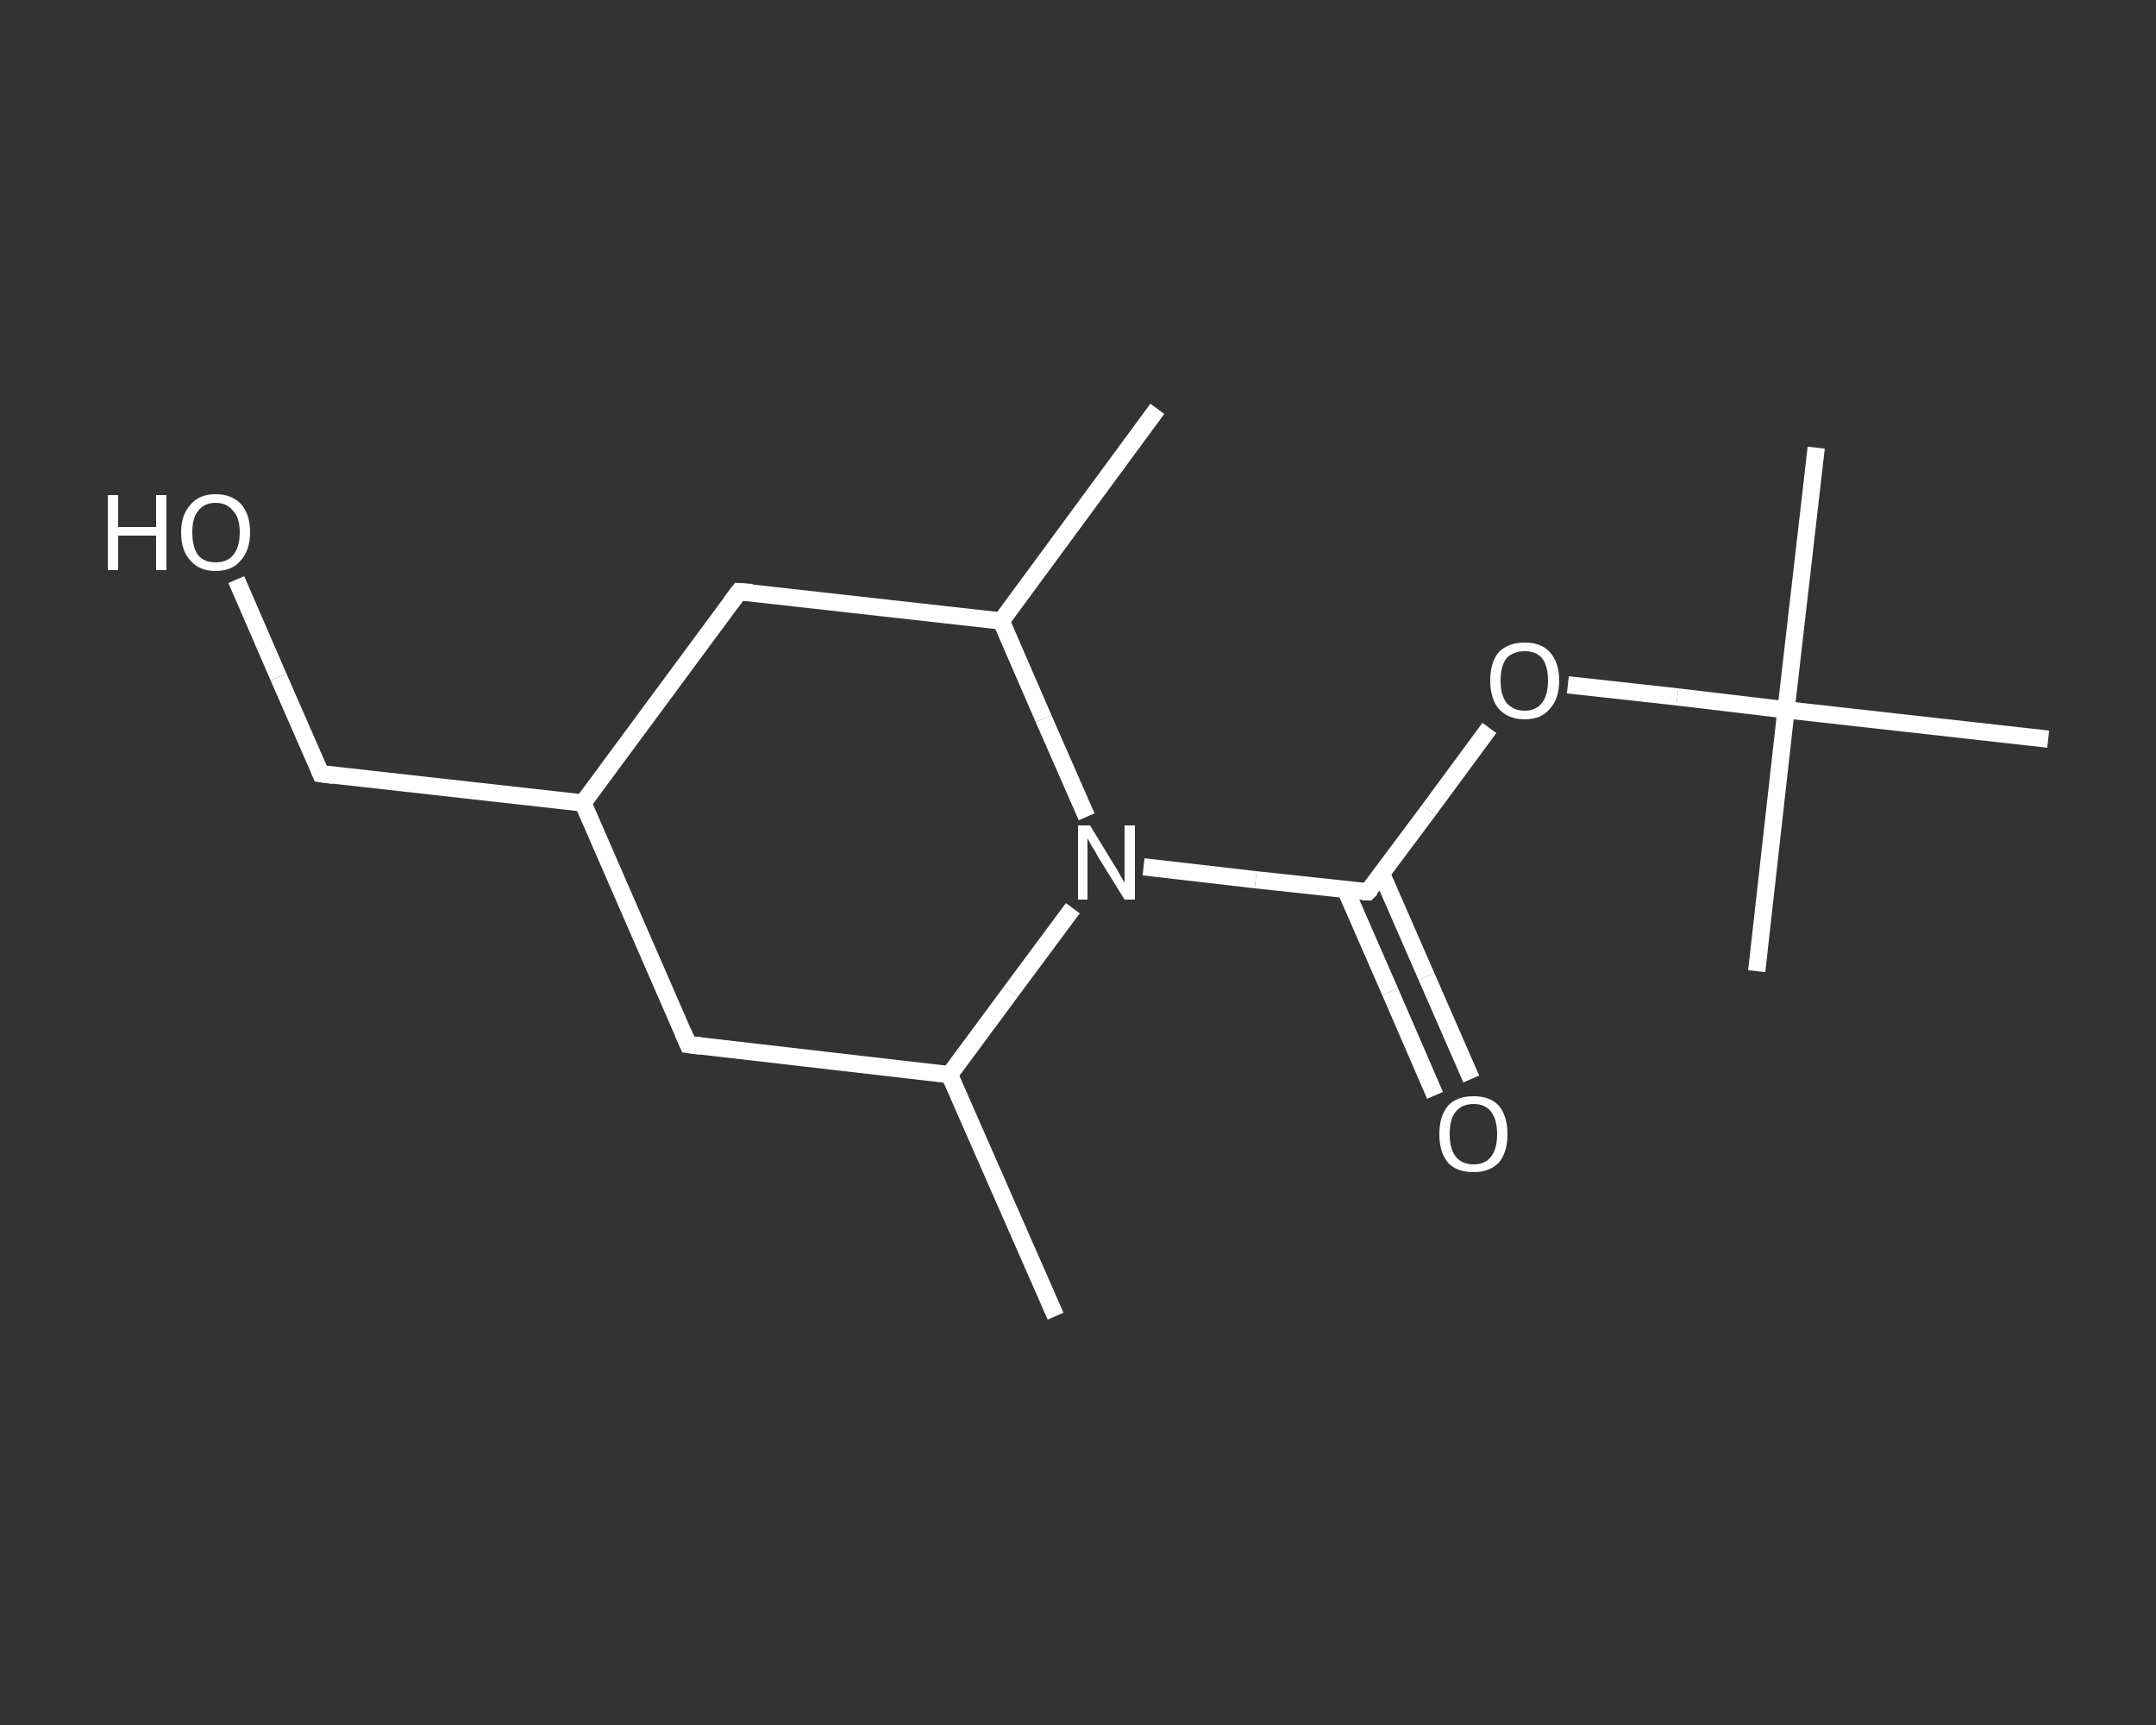 <?xml version='1.0' encoding='iso-8859-1'?>
<svg version='1.1' baseProfile='full'
              xmlns='http://www.w3.org/2000/svg'
                      xmlns:rdkit='http://www.rdkit.org/xml'
                      xmlns:xlink='http://www.w3.org/1999/xlink'
                  xml:space='preserve'
width='250px' height='200px' viewBox='0 0 250 200'>
<rect x="0" y="0" width="250" height="200" fill="#333333" stroke="none"/>
<!-- END OF HEADER -->
<rect style='opacity:1.0;fill:transparent;stroke:none' width='250.0' height='200.0' x='0.0' y='0.0'> </rect>
<path class='bond-0 atom-0 atom-1' d='M 122.4,152.6 L 110.1,124.6' style='fill:none;fill-rule:evenodd;stroke:#FFFFFF;stroke-width:2.0px;stroke-linecap:butt;stroke-linejoin:miter;stroke-opacity:1' />
<path class='bond-1 atom-1 atom-2' d='M 110.1,124.6 L 79.8,121.1' style='fill:none;fill-rule:evenodd;stroke:#FFFFFF;stroke-width:2.0px;stroke-linecap:butt;stroke-linejoin:miter;stroke-opacity:1' />
<path class='bond-2 atom-2 atom-3' d='M 79.8,121.1 L 67.6,93.1' style='fill:none;fill-rule:evenodd;stroke:#FFFFFF;stroke-width:2.0px;stroke-linecap:butt;stroke-linejoin:miter;stroke-opacity:1' />
<path class='bond-3 atom-3 atom-4' d='M 67.6,93.1 L 37.2,89.7' style='fill:none;fill-rule:evenodd;stroke:#FFFFFF;stroke-width:2.0px;stroke-linecap:butt;stroke-linejoin:miter;stroke-opacity:1' />
<path class='bond-4 atom-4 atom-5' d='M 37.2,89.7 L 32.3,78.5' style='fill:none;fill-rule:evenodd;stroke:#FFFFFF;stroke-width:2.0px;stroke-linecap:butt;stroke-linejoin:miter;stroke-opacity:1' />
<path class='bond-4 atom-4 atom-5' d='M 32.3,78.5 L 27.4,67.2' style='fill:none;fill-rule:evenodd;stroke:#FFFFFF;stroke-width:2.0px;stroke-linecap:butt;stroke-linejoin:miter;stroke-opacity:1' />
<path class='bond-5 atom-3 atom-6' d='M 67.6,93.1 L 85.7,68.6' style='fill:none;fill-rule:evenodd;stroke:#FFFFFF;stroke-width:2.0px;stroke-linecap:butt;stroke-linejoin:miter;stroke-opacity:1' />
<path class='bond-6 atom-6 atom-7' d='M 85.7,68.6 L 116.1,72.0' style='fill:none;fill-rule:evenodd;stroke:#FFFFFF;stroke-width:2.0px;stroke-linecap:butt;stroke-linejoin:miter;stroke-opacity:1' />
<path class='bond-7 atom-7 atom-8' d='M 116.1,72.0 L 134.2,47.4' style='fill:none;fill-rule:evenodd;stroke:#FFFFFF;stroke-width:2.0px;stroke-linecap:butt;stroke-linejoin:miter;stroke-opacity:1' />
<path class='bond-8 atom-7 atom-9' d='M 116.1,72.0 L 121.0,83.3' style='fill:none;fill-rule:evenodd;stroke:#FFFFFF;stroke-width:2.0px;stroke-linecap:butt;stroke-linejoin:miter;stroke-opacity:1' />
<path class='bond-8 atom-7 atom-9' d='M 121.0,83.3 L 126.0,94.7' style='fill:none;fill-rule:evenodd;stroke:#FFFFFF;stroke-width:2.0px;stroke-linecap:butt;stroke-linejoin:miter;stroke-opacity:1' />
<path class='bond-9 atom-9 atom-10' d='M 132.6,100.5 L 145.6,102.0' style='fill:none;fill-rule:evenodd;stroke:#FFFFFF;stroke-width:2.0px;stroke-linecap:butt;stroke-linejoin:miter;stroke-opacity:1' />
<path class='bond-9 atom-9 atom-10' d='M 145.6,102.0 L 158.6,103.4' style='fill:none;fill-rule:evenodd;stroke:#FFFFFF;stroke-width:2.0px;stroke-linecap:butt;stroke-linejoin:miter;stroke-opacity:1' />
<path class='bond-10 atom-10 atom-11' d='M 156.0,103.1 L 161.2,115.0' style='fill:none;fill-rule:evenodd;stroke:#FFFFFF;stroke-width:2.0px;stroke-linecap:butt;stroke-linejoin:miter;stroke-opacity:1' />
<path class='bond-10 atom-10 atom-11' d='M 161.2,115.0 L 166.4,127.0' style='fill:none;fill-rule:evenodd;stroke:#FFFFFF;stroke-width:2.0px;stroke-linecap:butt;stroke-linejoin:miter;stroke-opacity:1' />
<path class='bond-10 atom-10 atom-11' d='M 160.2,101.3 L 165.4,113.2' style='fill:none;fill-rule:evenodd;stroke:#FFFFFF;stroke-width:2.0px;stroke-linecap:butt;stroke-linejoin:miter;stroke-opacity:1' />
<path class='bond-10 atom-10 atom-11' d='M 165.4,113.2 L 170.6,125.1' style='fill:none;fill-rule:evenodd;stroke:#FFFFFF;stroke-width:2.0px;stroke-linecap:butt;stroke-linejoin:miter;stroke-opacity:1' />
<path class='bond-11 atom-10 atom-12' d='M 158.6,103.4 L 165.7,93.9' style='fill:none;fill-rule:evenodd;stroke:#FFFFFF;stroke-width:2.0px;stroke-linecap:butt;stroke-linejoin:miter;stroke-opacity:1' />
<path class='bond-11 atom-10 atom-12' d='M 165.7,93.9 L 172.7,84.4' style='fill:none;fill-rule:evenodd;stroke:#FFFFFF;stroke-width:2.0px;stroke-linecap:butt;stroke-linejoin:miter;stroke-opacity:1' />
<path class='bond-12 atom-12 atom-13' d='M 181.8,79.4 L 194.5,80.8' style='fill:none;fill-rule:evenodd;stroke:#FFFFFF;stroke-width:2.0px;stroke-linecap:butt;stroke-linejoin:miter;stroke-opacity:1' />
<path class='bond-12 atom-12 atom-13' d='M 194.5,80.8 L 207.1,82.3' style='fill:none;fill-rule:evenodd;stroke:#FFFFFF;stroke-width:2.0px;stroke-linecap:butt;stroke-linejoin:miter;stroke-opacity:1' />
<path class='bond-13 atom-13 atom-14' d='M 207.1,82.3 L 210.6,51.9' style='fill:none;fill-rule:evenodd;stroke:#FFFFFF;stroke-width:2.0px;stroke-linecap:butt;stroke-linejoin:miter;stroke-opacity:1' />
<path class='bond-14 atom-13 atom-15' d='M 207.1,82.3 L 203.7,112.6' style='fill:none;fill-rule:evenodd;stroke:#FFFFFF;stroke-width:2.0px;stroke-linecap:butt;stroke-linejoin:miter;stroke-opacity:1' />
<path class='bond-15 atom-13 atom-16' d='M 207.1,82.3 L 237.5,85.7' style='fill:none;fill-rule:evenodd;stroke:#FFFFFF;stroke-width:2.0px;stroke-linecap:butt;stroke-linejoin:miter;stroke-opacity:1' />
<path class='bond-16 atom-9 atom-1' d='M 124.4,105.3 L 117.2,115.0' style='fill:none;fill-rule:evenodd;stroke:#FFFFFF;stroke-width:2.0px;stroke-linecap:butt;stroke-linejoin:miter;stroke-opacity:1' />
<path class='bond-16 atom-9 atom-1' d='M 117.2,115.0 L 110.1,124.6' style='fill:none;fill-rule:evenodd;stroke:#FFFFFF;stroke-width:2.0px;stroke-linecap:butt;stroke-linejoin:miter;stroke-opacity:1' />
<path d='M 81.3,121.3 L 79.8,121.1 L 79.2,119.7' style='fill:none;stroke:#FFFFFF;stroke-width:2.0px;stroke-linecap:butt;stroke-linejoin:miter;stroke-opacity:1;' />
<path d='M 38.7,89.9 L 37.2,89.7 L 37.0,89.2' style='fill:none;stroke:#FFFFFF;stroke-width:2.0px;stroke-linecap:butt;stroke-linejoin:miter;stroke-opacity:1;' />
<path d='M 84.8,69.8 L 85.7,68.6 L 87.2,68.7' style='fill:none;stroke:#FFFFFF;stroke-width:2.0px;stroke-linecap:butt;stroke-linejoin:miter;stroke-opacity:1;' />
<path d='M 158.0,103.4 L 158.6,103.4 L 159.0,103.0' style='fill:none;stroke:#FFFFFF;stroke-width:2.0px;stroke-linecap:butt;stroke-linejoin:miter;stroke-opacity:1;' />
<path class='atom-5' d='M 12.5 57.4
L 13.7 57.4
L 13.7 61.1
L 18.1 61.1
L 18.1 57.4
L 19.3 57.4
L 19.3 66.1
L 18.1 66.1
L 18.1 62.1
L 13.7 62.1
L 13.7 66.1
L 12.5 66.1
L 12.5 57.4
' fill='#FFFFFF'/>
<path class='atom-5' d='M 21.0 61.7
Q 21.0 59.7, 22.1 58.5
Q 23.1 57.3, 25.0 57.3
Q 26.9 57.3, 28.0 58.5
Q 29.0 59.7, 29.0 61.7
Q 29.0 63.8, 27.9 65.0
Q 26.9 66.2, 25.0 66.2
Q 23.1 66.2, 22.1 65.0
Q 21.0 63.9, 21.0 61.7
M 25.0 65.2
Q 26.3 65.2, 27.0 64.4
Q 27.8 63.5, 27.8 61.7
Q 27.8 60.0, 27.0 59.2
Q 26.3 58.3, 25.0 58.3
Q 23.7 58.3, 23.0 59.2
Q 22.3 60.0, 22.3 61.7
Q 22.3 63.5, 23.0 64.4
Q 23.7 65.2, 25.0 65.2
' fill='#FFFFFF'/>
<path class='atom-9' d='M 126.4 95.7
L 129.2 100.3
Q 129.5 100.7, 129.9 101.5
Q 130.4 102.3, 130.4 102.4
L 130.4 95.7
L 131.6 95.7
L 131.6 104.3
L 130.4 104.3
L 127.3 99.3
Q 127.0 98.7, 126.6 98.1
Q 126.2 97.4, 126.1 97.2
L 126.1 104.3
L 125.0 104.3
L 125.0 95.7
L 126.4 95.7
' fill='#FFFFFF'/>
<path class='atom-11' d='M 166.9 131.5
Q 166.9 129.4, 167.9 128.2
Q 168.9 127.1, 170.9 127.1
Q 172.8 127.1, 173.8 128.2
Q 174.8 129.4, 174.8 131.5
Q 174.8 133.6, 173.8 134.8
Q 172.7 135.9, 170.9 135.9
Q 168.9 135.9, 167.9 134.8
Q 166.9 133.6, 166.9 131.5
M 170.9 135.0
Q 172.2 135.0, 172.9 134.1
Q 173.6 133.2, 173.6 131.5
Q 173.6 129.8, 172.9 128.9
Q 172.2 128.0, 170.9 128.0
Q 169.5 128.0, 168.8 128.9
Q 168.1 129.7, 168.1 131.5
Q 168.1 133.2, 168.8 134.1
Q 169.5 135.0, 170.9 135.0
' fill='#FFFFFF'/>
<path class='atom-12' d='M 172.8 78.9
Q 172.8 76.8, 173.8 75.6
Q 174.9 74.5, 176.8 74.5
Q 178.7 74.5, 179.7 75.6
Q 180.8 76.8, 180.8 78.9
Q 180.8 81.0, 179.7 82.2
Q 178.7 83.4, 176.8 83.4
Q 174.9 83.4, 173.8 82.2
Q 172.8 81.0, 172.8 78.9
M 176.8 82.4
Q 178.1 82.4, 178.8 81.5
Q 179.5 80.6, 179.5 78.9
Q 179.5 77.2, 178.8 76.3
Q 178.1 75.5, 176.8 75.5
Q 175.5 75.5, 174.7 76.3
Q 174.0 77.2, 174.0 78.9
Q 174.0 80.6, 174.7 81.5
Q 175.5 82.4, 176.8 82.4
' fill='#FFFFFF'/>
</svg>
